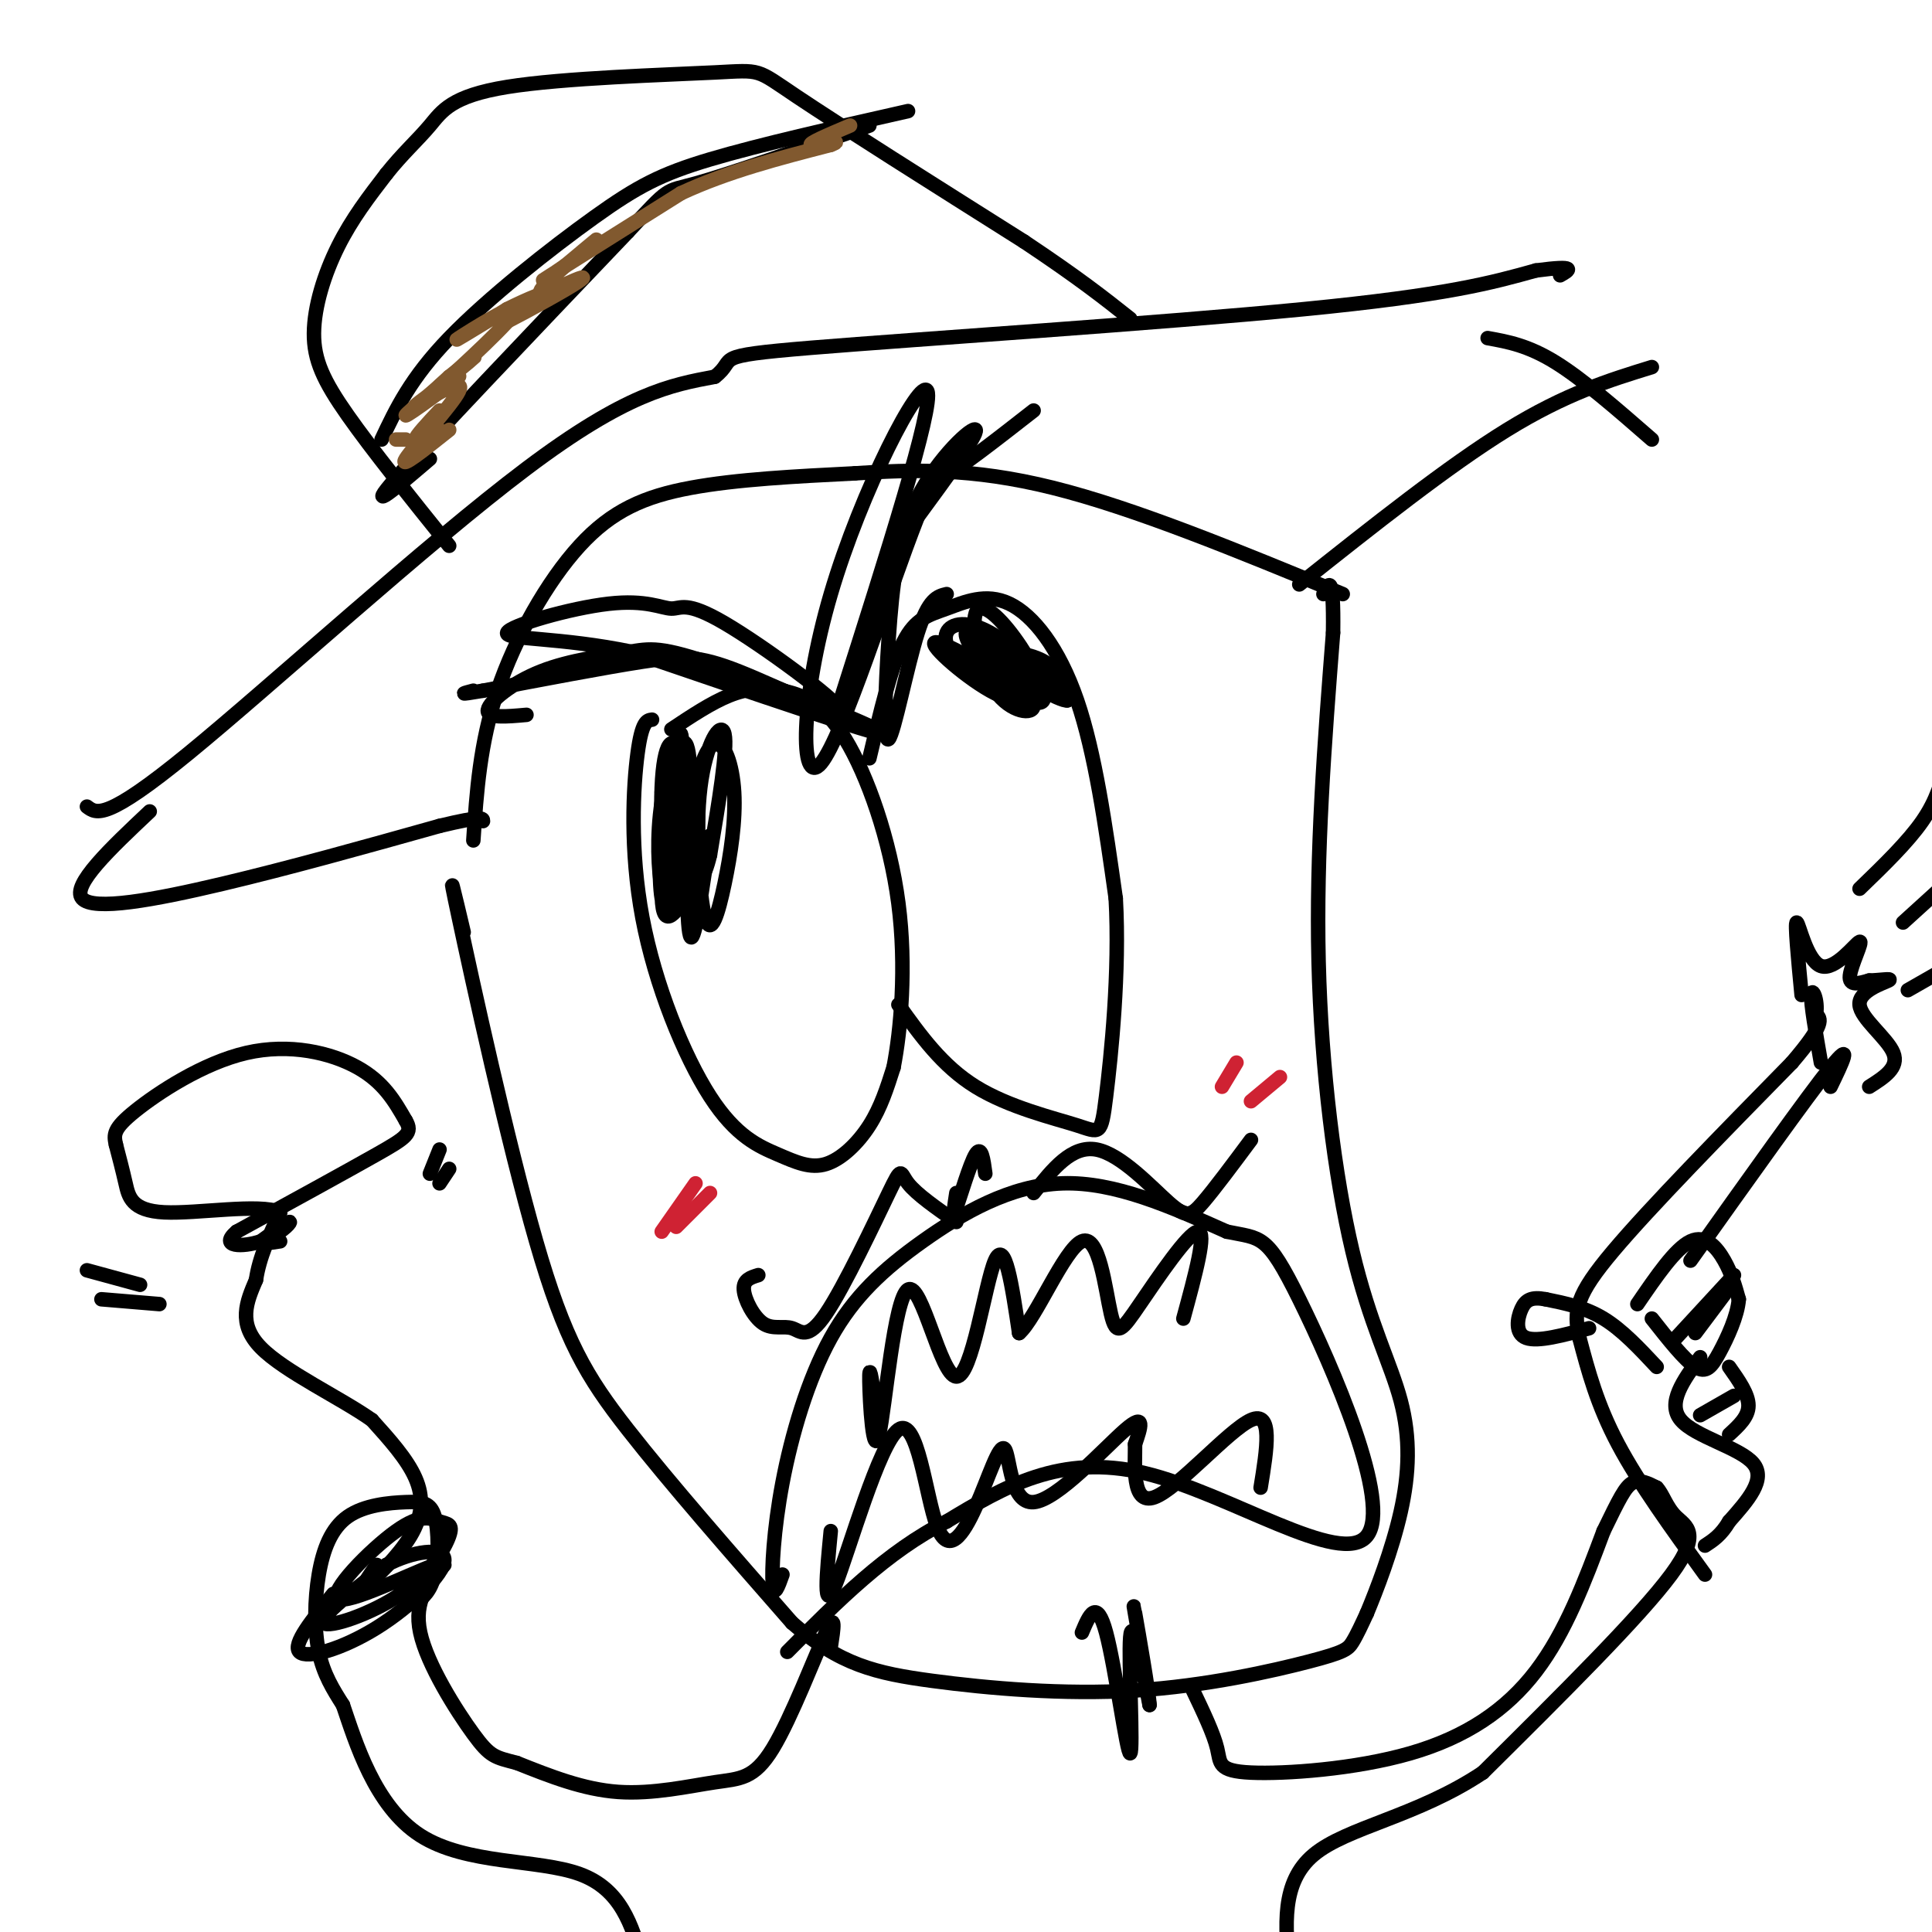 <svg viewBox='0 0 400 400' version='1.1' xmlns='http://www.w3.org/2000/svg' xmlns:xlink='http://www.w3.org/1999/xlink'><g fill='none' stroke='#000000' stroke-width='3' stroke-linecap='round' stroke-linejoin='round'><path d='M135,149c-1.053,0.141 -2.106,0.282 -3,7c-0.894,6.718 -1.629,20.014 1,34c2.629,13.986 8.622,28.662 14,37c5.378,8.338 10.143,10.338 14,12c3.857,1.662 6.808,2.986 10,2c3.192,-0.986 6.626,-4.282 9,-8c2.374,-3.718 3.687,-7.859 5,-12'/><path d='M185,221c1.493,-7.655 2.726,-20.791 1,-34c-1.726,-13.209 -6.411,-26.489 -11,-34c-4.589,-7.511 -9.082,-9.253 -13,-10c-3.918,-0.747 -7.262,-0.499 -11,1c-3.738,1.499 -7.869,4.250 -12,7'/><path d='M147,173c-1.574,11.061 -3.148,22.121 -4,21c-0.852,-1.121 -0.983,-14.424 0,-24c0.983,-9.576 3.081,-15.426 5,-16c1.919,-0.574 3.659,4.128 4,10c0.341,5.872 -0.718,12.913 -2,19c-1.282,6.087 -2.787,11.219 -4,7c-1.213,-4.219 -2.134,-17.790 -1,-27c1.134,-9.210 4.324,-14.060 5,-11c0.676,3.060 -1.162,14.030 -3,25'/><path d='M147,177c-1.223,5.336 -2.779,6.175 -5,9c-2.221,2.825 -5.105,7.637 -5,-2c0.105,-9.637 3.201,-33.722 4,-32c0.799,1.722 -0.697,29.251 -2,34c-1.303,4.749 -2.413,-13.283 -2,-23c0.413,-9.717 2.348,-11.120 4,-7c1.652,4.120 3.020,13.764 3,20c-0.020,6.236 -1.428,9.063 -3,11c-1.572,1.937 -3.306,2.982 -4,-1c-0.694,-3.982 -0.347,-12.991 0,-22'/><path d='M137,164c0.738,-4.701 2.584,-5.453 4,-6c1.416,-0.547 2.403,-0.888 3,3c0.597,3.888 0.805,12.004 0,17c-0.805,4.996 -2.622,6.872 -4,8c-1.378,1.128 -2.318,1.509 -3,-2c-0.682,-3.509 -1.107,-10.906 0,-18c1.107,-7.094 3.745,-13.884 5,-12c1.255,1.884 1.128,12.442 1,23'/><path d='M180,157c2.234,-9.475 4.469,-18.951 7,-24c2.531,-5.049 5.359,-5.673 9,-7c3.641,-1.327 8.096,-3.357 13,-1c4.904,2.357 10.258,9.102 14,20c3.742,10.898 5.871,25.949 8,41'/><path d='M231,186c0.864,15.191 -0.974,32.670 -2,41c-1.026,8.330 -1.238,7.512 -6,6c-4.762,-1.512 -14.075,-3.718 -21,-8c-6.925,-4.282 -11.463,-10.641 -16,-17'/><path d='M204,134c4.964,4.915 9.928,9.830 10,12c0.072,2.170 -4.747,1.594 -8,-3c-3.253,-4.594 -4.941,-13.207 -4,-16c0.941,-2.793 4.509,0.232 8,5c3.491,4.768 6.905,11.278 6,13c-0.905,1.722 -6.128,-1.344 -10,-5c-3.872,-3.656 -6.392,-7.902 -6,-9c0.392,-1.098 3.696,0.951 7,3'/><path d='M207,134c2.942,2.290 6.799,6.515 7,9c0.201,2.485 -3.252,3.231 -9,0c-5.748,-3.231 -13.792,-10.438 -11,-10c2.792,0.438 16.419,8.521 19,11c2.581,2.479 -5.886,-0.645 -11,-4c-5.114,-3.355 -6.877,-6.942 -6,-9c0.877,-2.058 4.393,-2.588 9,0c4.607,2.588 10.303,8.294 16,14'/><path d='M221,145c-1.036,0.476 -11.625,-5.333 -14,-8c-2.375,-2.667 3.464,-2.190 7,-1c3.536,1.190 4.768,3.095 6,5'/><path d='M109,148c-4.140,0.375 -8.280,0.750 -8,-1c0.280,-1.750 4.981,-5.624 11,-8c6.019,-2.376 13.356,-3.256 18,-4c4.644,-0.744 6.597,-1.354 19,3c12.403,4.354 35.258,13.673 34,14c-1.258,0.327 -26.629,-8.336 -52,-17'/><path d='M131,135c-15.011,-3.145 -26.538,-2.509 -26,-4c0.538,-1.491 13.142,-5.111 21,-6c7.858,-0.889 10.972,0.952 13,1c2.028,0.048 2.972,-1.697 11,3c8.028,4.697 23.142,15.836 24,18c0.858,2.164 -12.538,-4.648 -21,-8c-8.462,-3.352 -11.989,-3.243 -20,-2c-8.011,1.243 -20.505,3.622 -33,6'/><path d='M100,143c-5.833,1.000 -3.917,0.500 -2,0'/><path d='M196,123c-1.874,0.450 -3.749,0.901 -6,8c-2.251,7.099 -4.879,20.847 -6,22c-1.121,1.153 -0.733,-10.289 0,-21c0.733,-10.711 1.813,-20.691 6,-29c4.187,-8.309 11.482,-14.945 12,-14c0.518,0.945 -5.741,9.473 -12,18'/><path d='M190,107c-6.131,15.582 -15.458,45.537 -20,51c-4.542,5.463 -4.300,-13.568 2,-35c6.300,-21.432 18.657,-45.266 20,-42c1.343,3.266 -8.329,33.633 -18,64'/><path d='M174,145c-0.095,2.762 8.667,-22.333 13,-34c4.333,-11.667 4.238,-9.905 8,-12c3.762,-2.095 11.381,-8.048 19,-14'/><path d='M162,326c-0.875,2.446 -1.750,4.891 -2,2c-0.250,-2.891 0.126,-11.120 2,-21c1.874,-9.880 5.244,-21.411 10,-30c4.756,-8.589 10.896,-14.235 19,-20c8.104,-5.765 18.173,-11.647 29,-12c10.827,-0.353 22.414,4.824 34,10'/><path d='M254,255c7.206,1.509 8.220,0.281 15,14c6.780,13.719 19.325,42.386 14,49c-5.325,6.614 -28.522,-8.825 -46,-13c-17.478,-4.175 -29.239,2.912 -41,10'/><path d='M196,315c-12.333,6.167 -22.667,16.583 -33,27'/><path d='M181,289c-0.533,-3.628 -1.067,-7.256 -1,-3c0.067,4.256 0.733,16.394 2,11c1.267,-5.394 3.133,-28.322 6,-30c2.867,-1.678 6.733,17.894 10,18c3.267,0.106 5.933,-19.256 8,-24c2.067,-4.744 3.533,5.128 5,15'/><path d='M211,276c3.397,-2.846 9.391,-17.462 13,-19c3.609,-1.538 4.833,10.000 6,15c1.167,5.000 2.276,3.462 6,-2c3.724,-5.462 10.064,-14.846 12,-15c1.936,-0.154 -0.532,8.923 -3,18'/><path d='M172,317c-0.859,8.878 -1.719,17.755 1,11c2.719,-6.755 9.016,-29.143 13,-32c3.984,-2.857 5.654,13.817 8,20c2.346,6.183 5.366,1.875 8,-4c2.634,-5.875 4.881,-13.317 6,-12c1.119,1.317 1.109,11.393 6,11c4.891,-0.393 14.683,-11.255 19,-15c4.317,-3.745 3.158,-0.372 2,3'/><path d='M235,299c0.048,4.071 -0.833,12.750 4,11c4.833,-1.750 15.381,-13.929 20,-16c4.619,-2.071 3.310,5.964 2,14'/><path d='M198,247c-0.400,2.578 -0.800,5.156 0,3c0.800,-2.156 2.800,-9.044 4,-11c1.200,-1.956 1.600,1.022 2,4'/><path d='M96,193c-1.869,-7.923 -3.738,-15.845 -1,-3c2.738,12.845 10.083,46.458 16,67c5.917,20.542 10.405,28.012 19,39c8.595,10.988 21.298,25.494 34,40'/><path d='M164,336c9.828,8.699 17.399,10.447 29,12c11.601,1.553 27.233,2.911 42,2c14.767,-0.911 28.668,-4.091 36,-6c7.332,-1.909 8.095,-2.545 9,-4c0.905,-1.455 1.953,-3.727 3,-6'/><path d='M283,334c1.920,-4.594 5.219,-13.079 7,-21c1.781,-7.921 2.044,-15.278 0,-23c-2.044,-7.722 -6.397,-15.810 -10,-31c-3.603,-15.190 -6.458,-37.483 -7,-60c-0.542,-22.517 1.229,-45.259 3,-68'/><path d='M276,131c0.167,-12.667 -0.917,-10.333 -2,-8'/><path d='M198,253c-4.121,-2.872 -8.243,-5.744 -10,-8c-1.757,-2.256 -1.150,-3.896 -4,2c-2.850,5.896 -9.159,19.329 -13,25c-3.841,5.671 -5.215,3.582 -7,3c-1.785,-0.582 -3.981,0.343 -6,-1c-2.019,-1.343 -3.863,-4.955 -4,-7c-0.137,-2.045 1.431,-2.522 3,-3'/><path d='M214,247c3.946,-4.970 7.893,-9.940 13,-9c5.107,0.940 11.375,7.792 15,11c3.625,3.208 4.607,2.774 7,0c2.393,-2.774 6.196,-7.887 10,-13'/><path d='M224,338c1.524,-3.625 3.048,-7.250 5,0c1.952,7.250 4.333,25.375 5,25c0.667,-0.375 -0.381,-19.250 0,-24c0.381,-4.750 2.190,4.625 4,14'/><path d='M238,353c-0.089,-2.311 -2.311,-15.089 -3,-19c-0.689,-3.911 0.156,1.044 1,6'/><path d='M18,167c1.956,1.489 3.911,2.978 21,-11c17.089,-13.978 49.311,-43.422 70,-59c20.689,-15.578 29.844,-17.289 39,-19'/><path d='M148,78c5.060,-3.917 -1.792,-4.208 20,-6c21.792,-1.792 72.226,-5.083 102,-8c29.774,-2.917 38.887,-5.458 48,-8'/><path d='M318,56c8.833,-1.167 6.917,-0.083 5,1'/><path d='M31,168c-8.133,7.667 -16.267,15.333 -14,18c2.267,2.667 14.933,0.333 29,-3c14.067,-3.333 29.533,-7.667 45,-12'/><path d='M91,171c9.000,-2.167 9.000,-1.583 9,-1'/><path d='M98,174c0.673,-10.048 1.345,-20.095 5,-31c3.655,-10.905 10.292,-22.667 17,-30c6.708,-7.333 13.488,-10.238 23,-12c9.512,-1.762 21.756,-2.381 34,-3'/><path d='M177,98c11.733,-0.778 24.067,-1.222 41,3c16.933,4.222 38.467,13.111 60,22'/><path d='M269,121c15.417,-12.250 30.833,-24.500 43,-32c12.167,-7.500 21.083,-10.250 30,-13'/><path d='M93,113c-7.994,-9.935 -15.988,-19.869 -21,-27c-5.012,-7.131 -7.042,-11.458 -7,-17c0.042,-5.542 2.155,-12.298 5,-18c2.845,-5.702 6.423,-10.351 10,-15'/><path d='M80,36c3.280,-4.144 6.481,-7.006 9,-10c2.519,-2.994 4.356,-6.122 16,-8c11.644,-1.878 33.097,-2.506 43,-3c9.903,-0.494 8.258,-0.856 17,5c8.742,5.856 27.871,17.928 47,30'/><path d='M212,50c11.500,7.667 16.750,11.833 22,16'/><path d='M79,91c2.994,-6.345 5.988,-12.690 14,-21c8.012,-8.310 21.042,-18.583 30,-25c8.958,-6.417 13.845,-8.976 24,-12c10.155,-3.024 25.577,-6.512 41,-10'/><path d='M89,95c-6.917,5.917 -13.833,11.833 -7,4c6.833,-7.833 27.417,-29.417 48,-51'/><path d='M130,48c8.978,-9.622 7.422,-8.178 14,-10c6.578,-1.822 21.289,-6.911 36,-12'/><path d='M308,70c4.167,0.750 8.333,1.500 14,5c5.667,3.500 12.833,9.750 20,16'/><path d='M172,341c0.585,-3.799 1.171,-7.598 -1,-3c-2.171,4.598 -7.097,17.593 -11,24c-3.903,6.407 -6.781,6.225 -12,7c-5.219,0.775 -12.777,2.507 -20,2c-7.223,-0.507 -14.112,-3.254 -21,-6'/><path d='M107,365c-4.571,-1.202 -5.500,-1.208 -9,-6c-3.500,-4.792 -9.571,-14.369 -11,-21c-1.429,-6.631 1.786,-10.315 5,-14'/><path d='M86,332c1.594,-1.274 3.187,-2.548 4,-6c0.813,-3.452 0.845,-9.081 0,-12c-0.845,-2.919 -2.566,-3.127 -6,-3c-3.434,0.127 -8.580,0.591 -12,3c-3.420,2.409 -5.113,6.764 -6,12c-0.887,5.236 -0.968,11.353 0,16c0.968,4.647 2.984,7.823 5,11'/><path d='M71,353c2.583,7.548 6.542,20.917 16,27c9.458,6.083 24.417,4.881 33,8c8.583,3.119 10.792,10.560 13,18'/><path d='M247,350c2.136,4.474 4.271,8.947 5,12c0.729,3.053 0.051,4.684 7,5c6.949,0.316 21.525,-0.684 33,-4c11.475,-3.316 19.850,-8.947 26,-17c6.150,-8.053 10.075,-18.526 14,-29'/><path d='M332,317c3.289,-6.778 4.511,-9.222 6,-10c1.489,-0.778 3.244,0.111 5,1'/><path d='M343,308c1.274,1.286 1.958,4.000 4,6c2.042,2.000 5.440,3.286 -1,12c-6.440,8.714 -22.720,24.857 -39,41'/><path d='M307,367c-13.622,9.089 -28.178,11.311 -35,17c-6.822,5.689 -5.911,14.844 -5,24'/><path d='M353,326c-6.833,-9.417 -13.667,-18.833 -18,-27c-4.333,-8.167 -6.167,-15.083 -8,-22'/><path d='M327,277c-1.333,-5.689 -0.667,-8.911 7,-18c7.667,-9.089 22.333,-24.044 37,-39'/><path d='M371,220c7.000,-8.167 6.000,-9.083 5,-10'/><path d='M376,210c0.467,-3.067 -0.867,-5.733 -1,-4c-0.133,1.733 0.933,7.867 2,14'/><path d='M339,270c3.933,-5.756 7.867,-11.511 11,-13c3.133,-1.489 5.467,1.289 7,4c1.533,2.711 2.267,5.356 3,8'/><path d='M360,269c-0.250,3.429 -2.375,8.000 -4,11c-1.625,3.000 -2.750,4.429 -5,3c-2.250,-1.429 -5.625,-5.714 -9,-10'/><path d='M359,264c0.000,0.000 -12.000,13.000 -12,13'/><path d='M357,268c0.000,0.000 -6.000,8.000 -6,8'/><path d='M379,225c2.417,-5.000 4.833,-10.000 0,-4c-4.833,6.000 -16.917,23.000 -29,40'/><path d='M352,281c-3.467,4.756 -6.933,9.511 -4,13c2.933,3.489 12.267,5.711 15,9c2.733,3.289 -1.133,7.644 -5,12'/><path d='M358,315c-1.667,2.833 -3.333,3.917 -5,5'/><path d='M358,283c2.000,2.833 4.000,5.667 4,8c0.000,2.333 -2.000,4.167 -4,6'/><path d='M352,293c0.000,0.000 7.000,-4.000 7,-4'/><path d='M343,283c-3.583,-3.833 -7.167,-7.667 -11,-10c-3.833,-2.333 -7.917,-3.167 -12,-4'/><path d='M320,269c-2.893,-0.548 -4.125,0.083 -5,2c-0.875,1.917 -1.393,5.119 1,6c2.393,0.881 7.696,-0.560 13,-2'/><path d='M373,206c-0.724,-7.565 -1.448,-15.129 -1,-15c0.448,0.129 2.069,7.952 5,9c2.931,1.048 7.174,-4.679 8,-5c0.826,-0.321 -1.764,4.766 -2,7c-0.236,2.234 1.882,1.617 4,1'/><path d='M387,203c2.016,-0.011 5.056,-0.539 4,0c-1.056,0.539 -6.207,2.145 -6,5c0.207,2.855 5.774,6.959 7,10c1.226,3.041 -1.887,5.021 -5,7'/><path d='M385,184c5.000,-4.833 10.000,-9.667 13,-14c3.000,-4.333 4.000,-8.167 5,-12'/><path d='M394,191c0.000,0.000 11.000,-10.000 11,-10'/><path d='M395,205c0.000,0.000 7.000,-4.000 7,-4'/><path d='M92,318c-1.333,4.500 -2.667,9.000 -3,10c-0.333,1.000 0.333,-1.500 1,-4'/><path d='M90,324c-4.972,1.782 -17.901,8.238 -20,7c-2.099,-1.238 6.634,-10.168 12,-14c5.366,-3.832 7.366,-2.565 9,-2c1.634,0.565 2.902,0.430 2,3c-0.902,2.570 -3.974,7.846 -10,12c-6.026,4.154 -15.008,7.187 -16,6c-0.992,-1.187 6.004,-6.593 13,-12'/><path d='M80,324c5.300,-2.813 12.049,-3.847 12,-1c-0.049,2.847 -6.898,9.574 -14,14c-7.102,4.426 -14.458,6.550 -16,5c-1.542,-1.550 2.729,-6.775 7,-12'/><path d='M78,324c-1.780,2.536 -3.560,5.071 -2,4c1.560,-1.071 6.458,-5.750 9,-10c2.542,-4.250 2.726,-8.071 1,-12c-1.726,-3.929 -5.363,-7.964 -9,-12'/><path d='M77,294c-6.467,-4.578 -18.133,-10.022 -23,-15c-4.867,-4.978 -2.933,-9.489 -1,-14'/><path d='M53,265c0.667,-4.667 2.833,-9.333 5,-14'/><path d='M58,251c-4.202,-1.905 -17.208,0.333 -24,0c-6.792,-0.333 -7.369,-3.238 -8,-6c-0.631,-2.762 -1.315,-5.381 -2,-8'/><path d='M24,237c-0.463,-2.083 -0.619,-3.290 4,-7c4.619,-3.710 14.013,-9.922 23,-12c8.987,-2.078 17.568,-0.022 23,3c5.432,3.022 7.716,7.011 10,11'/><path d='M84,232c1.511,2.556 0.289,3.444 -6,7c-6.289,3.556 -17.644,9.778 -29,16'/><path d='M49,255c-3.786,3.214 1.250,3.250 5,2c3.750,-1.250 6.214,-3.786 6,-4c-0.214,-0.214 -3.107,1.893 -6,4'/><path d='M54,257c-0.333,0.667 1.833,0.333 4,0'/><path d='M18,263c0.000,0.000 11.000,3.000 11,3'/><path d='M21,269c0.000,0.000 12.000,1.000 12,1'/><path d='M91,238c0.000,0.000 -2.000,5.000 -2,5'/><path d='M93,242c0.000,0.000 -2.000,3.000 -2,3'/></g>
<g fill='none' stroke='#cf2233' stroke-width='3' stroke-linecap='round' stroke-linejoin='round'><path d='M144,245c0.000,0.000 -7.000,10.000 -7,10'/><path d='M147,247c0.000,0.000 -7.000,7.000 -7,7'/><path d='M256,220c0.000,0.000 -3.000,5.000 -3,5'/><path d='M265,223c0.000,0.000 -6.000,5.000 -6,5'/></g>
<g fill='none' stroke='#81592f' stroke-width='3' stroke-linecap='round' stroke-linejoin='round'><path d='M82,91c0.000,0.000 2.000,0.000 2,0'/><path d='M91,85c-2.500,2.667 -5.000,5.333 -5,6c0.000,0.667 2.500,-0.667 5,-2'/><path d='M93,89c-5.222,4.156 -10.444,8.311 -9,6c1.444,-2.311 9.556,-11.089 11,-14c1.444,-2.911 -3.778,0.044 -9,3'/><path d='M86,84c1.533,-1.565 9.864,-6.976 9,-6c-0.864,0.976 -10.925,8.340 -11,8c-0.075,-0.340 9.836,-8.383 13,-11c3.164,-2.617 -0.418,0.191 -4,3'/><path d='M93,78c-2.265,2.002 -5.927,5.506 -2,2c3.927,-3.506 15.442,-14.021 16,-16c0.558,-1.979 -9.841,4.577 -12,6c-2.159,1.423 3.920,-2.289 10,-6'/><path d='M105,64c4.096,-2.071 9.336,-4.249 8,-3c-1.336,1.249 -9.248,5.926 -9,6c0.248,0.074 8.655,-4.455 13,-7c4.345,-2.545 4.629,-3.105 2,-2c-2.629,1.105 -8.169,3.874 -7,2c1.169,-1.874 9.048,-8.393 11,-10c1.952,-1.607 -2.024,1.696 -6,5'/><path d='M117,55c-2.800,1.978 -6.800,4.422 -3,2c3.800,-2.422 15.400,-9.711 27,-17'/><path d='M141,40c9.667,-4.500 20.333,-7.250 31,-10'/><path d='M172,30c3.578,-1.378 -2.978,0.178 -4,0c-1.022,-0.178 3.489,-2.089 8,-4'/></g>
</svg>